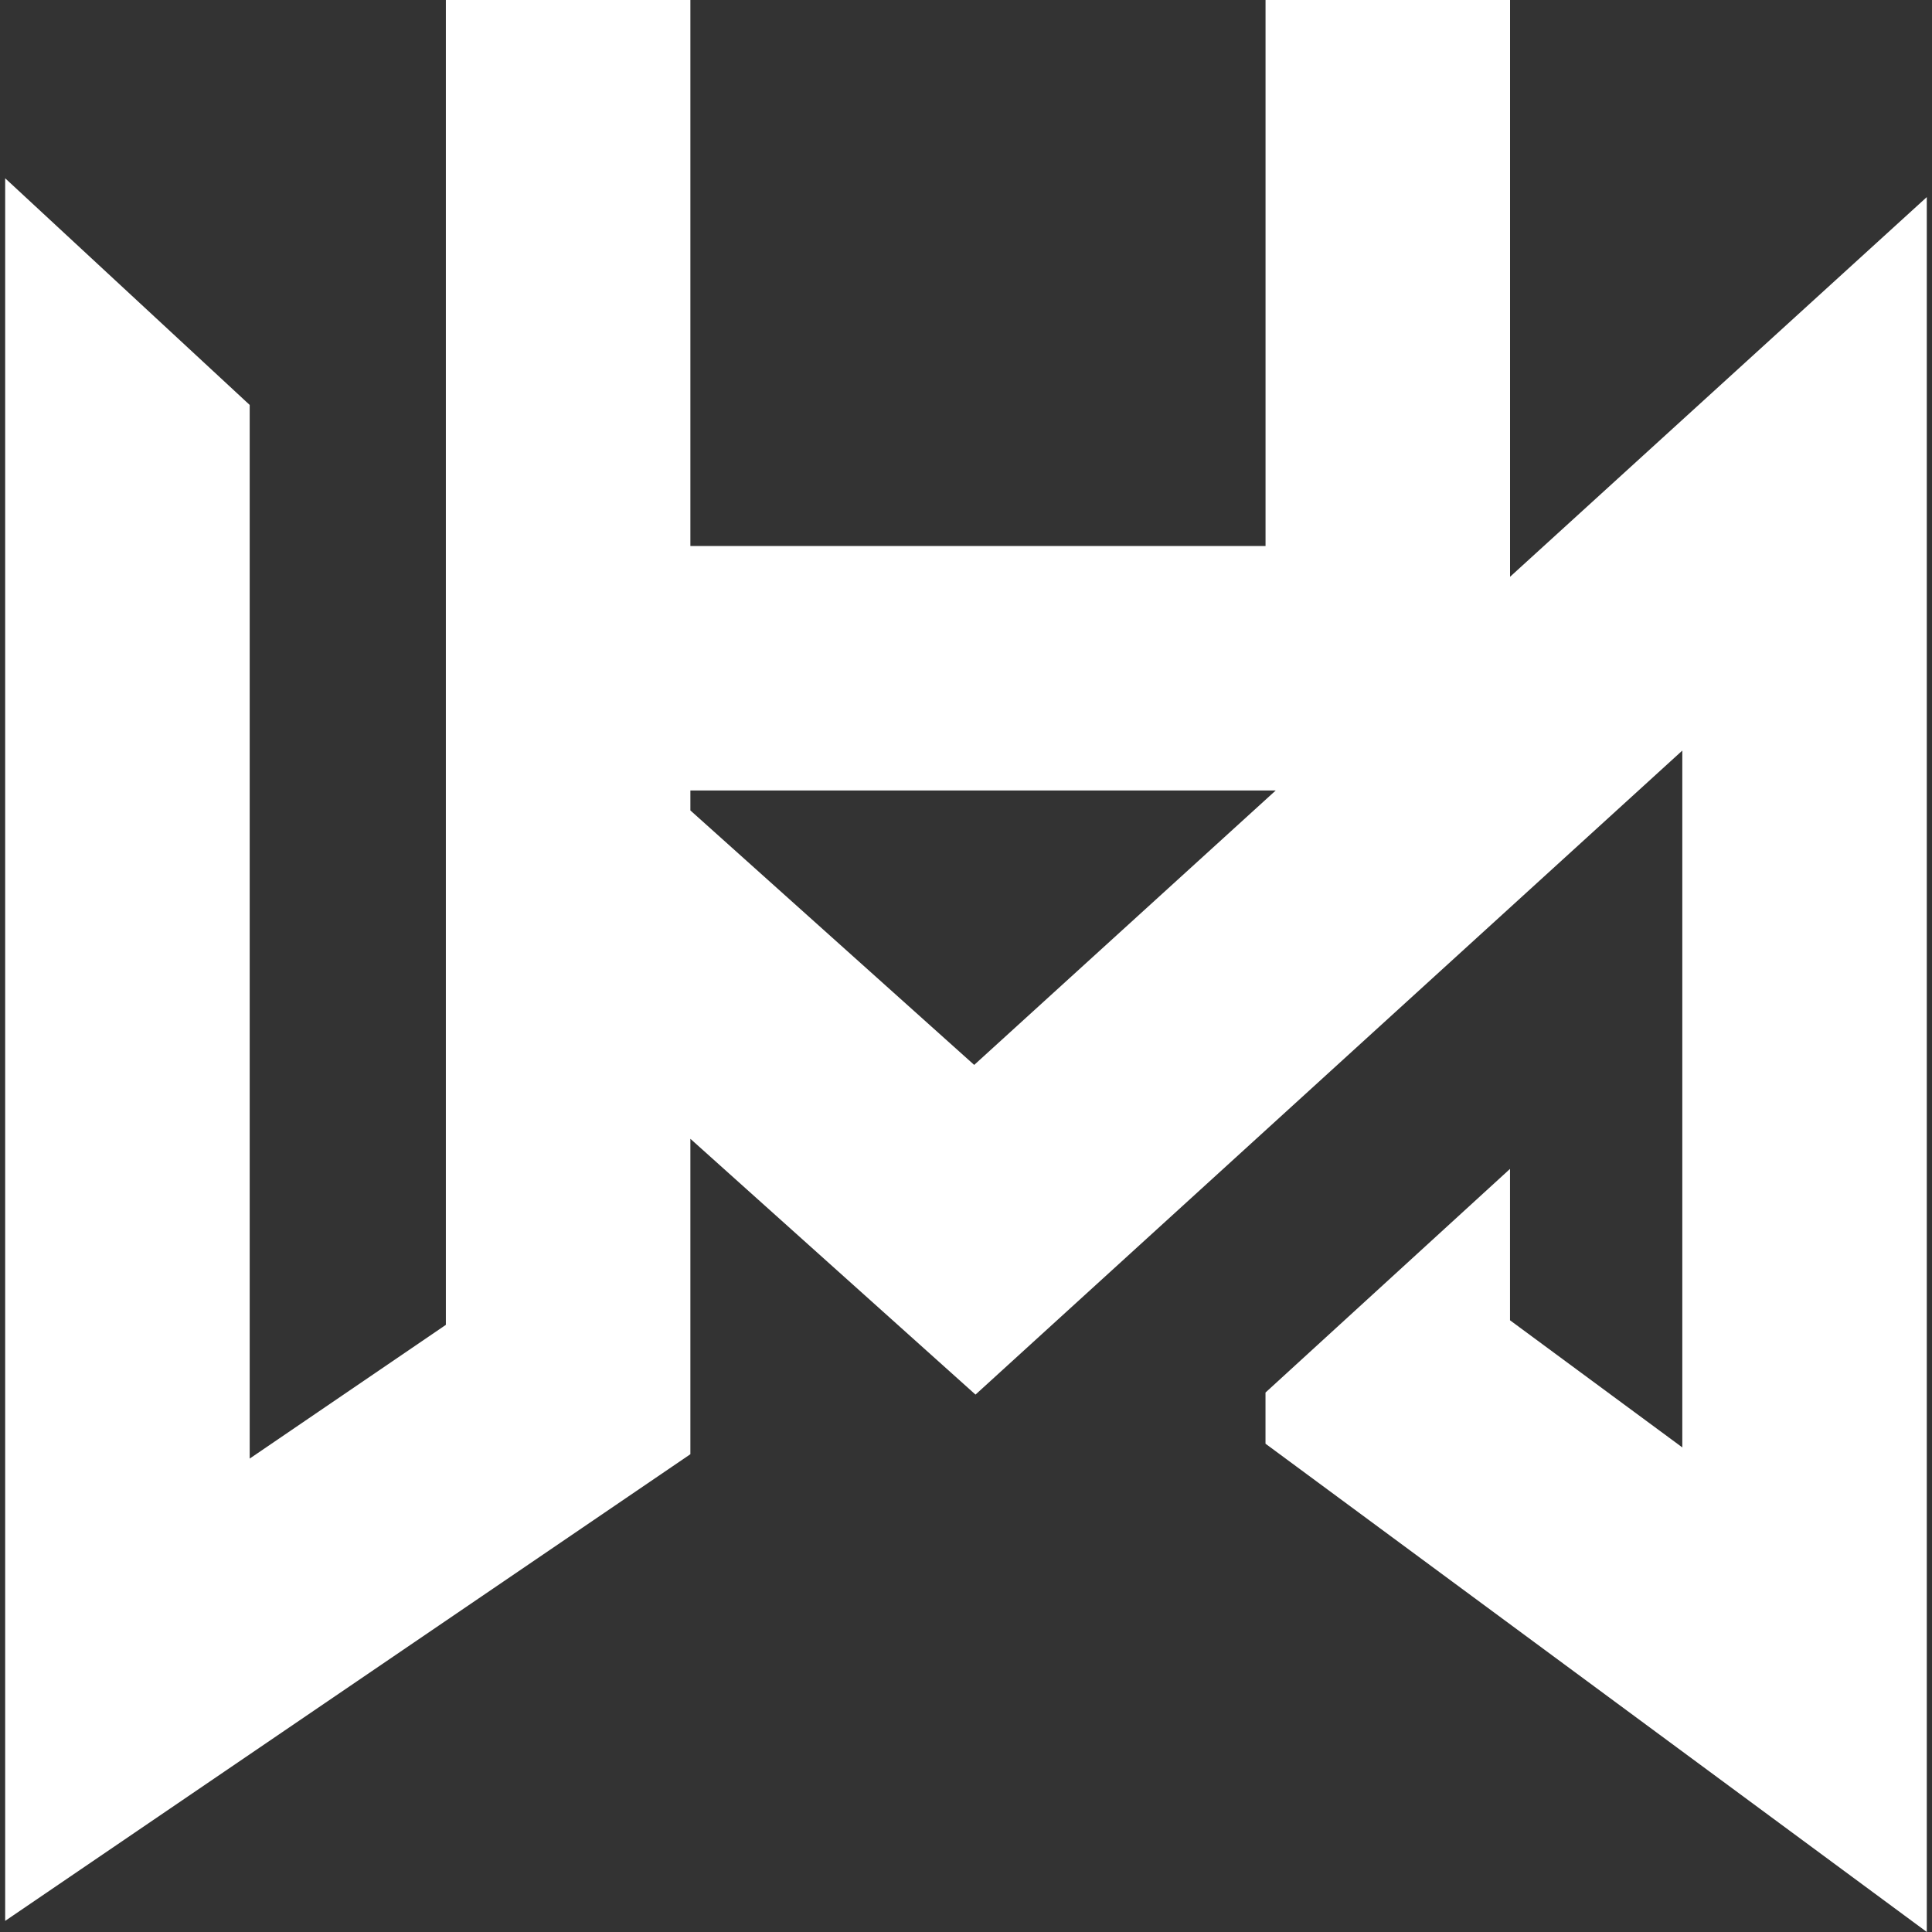 <?xml version="1.0" encoding="UTF-8"?>
<svg id="Calque_1" data-name="Calque 1" xmlns="http://www.w3.org/2000/svg" viewBox="0 0 500 500">
  <rect x="0" y="0" width="500" height="500" fill="#333333" stroke="none"/>
  <defs>
    <style>
      .cls-1 {
        fill: #fff;
      }
    </style>
  </defs>
  <path class="cls-1" d="M390.8,149.29V0h-63.28v141.31h-148.85V0h-63.28v342.87l-50.77,34.61V104.8L1.34,46.14v450.98l177.33-120.77v-81.63l73.79,66.2,182.92-166.67v180.34l-44.59-32.9v-39.18l-63.28,57.88v13.24l171.14,126.36V51.01l-107.87,98.28ZM252.12,275.6l-73.45-65.86v-5.16h151.48l-78.03,71.02Z"/>
</svg>